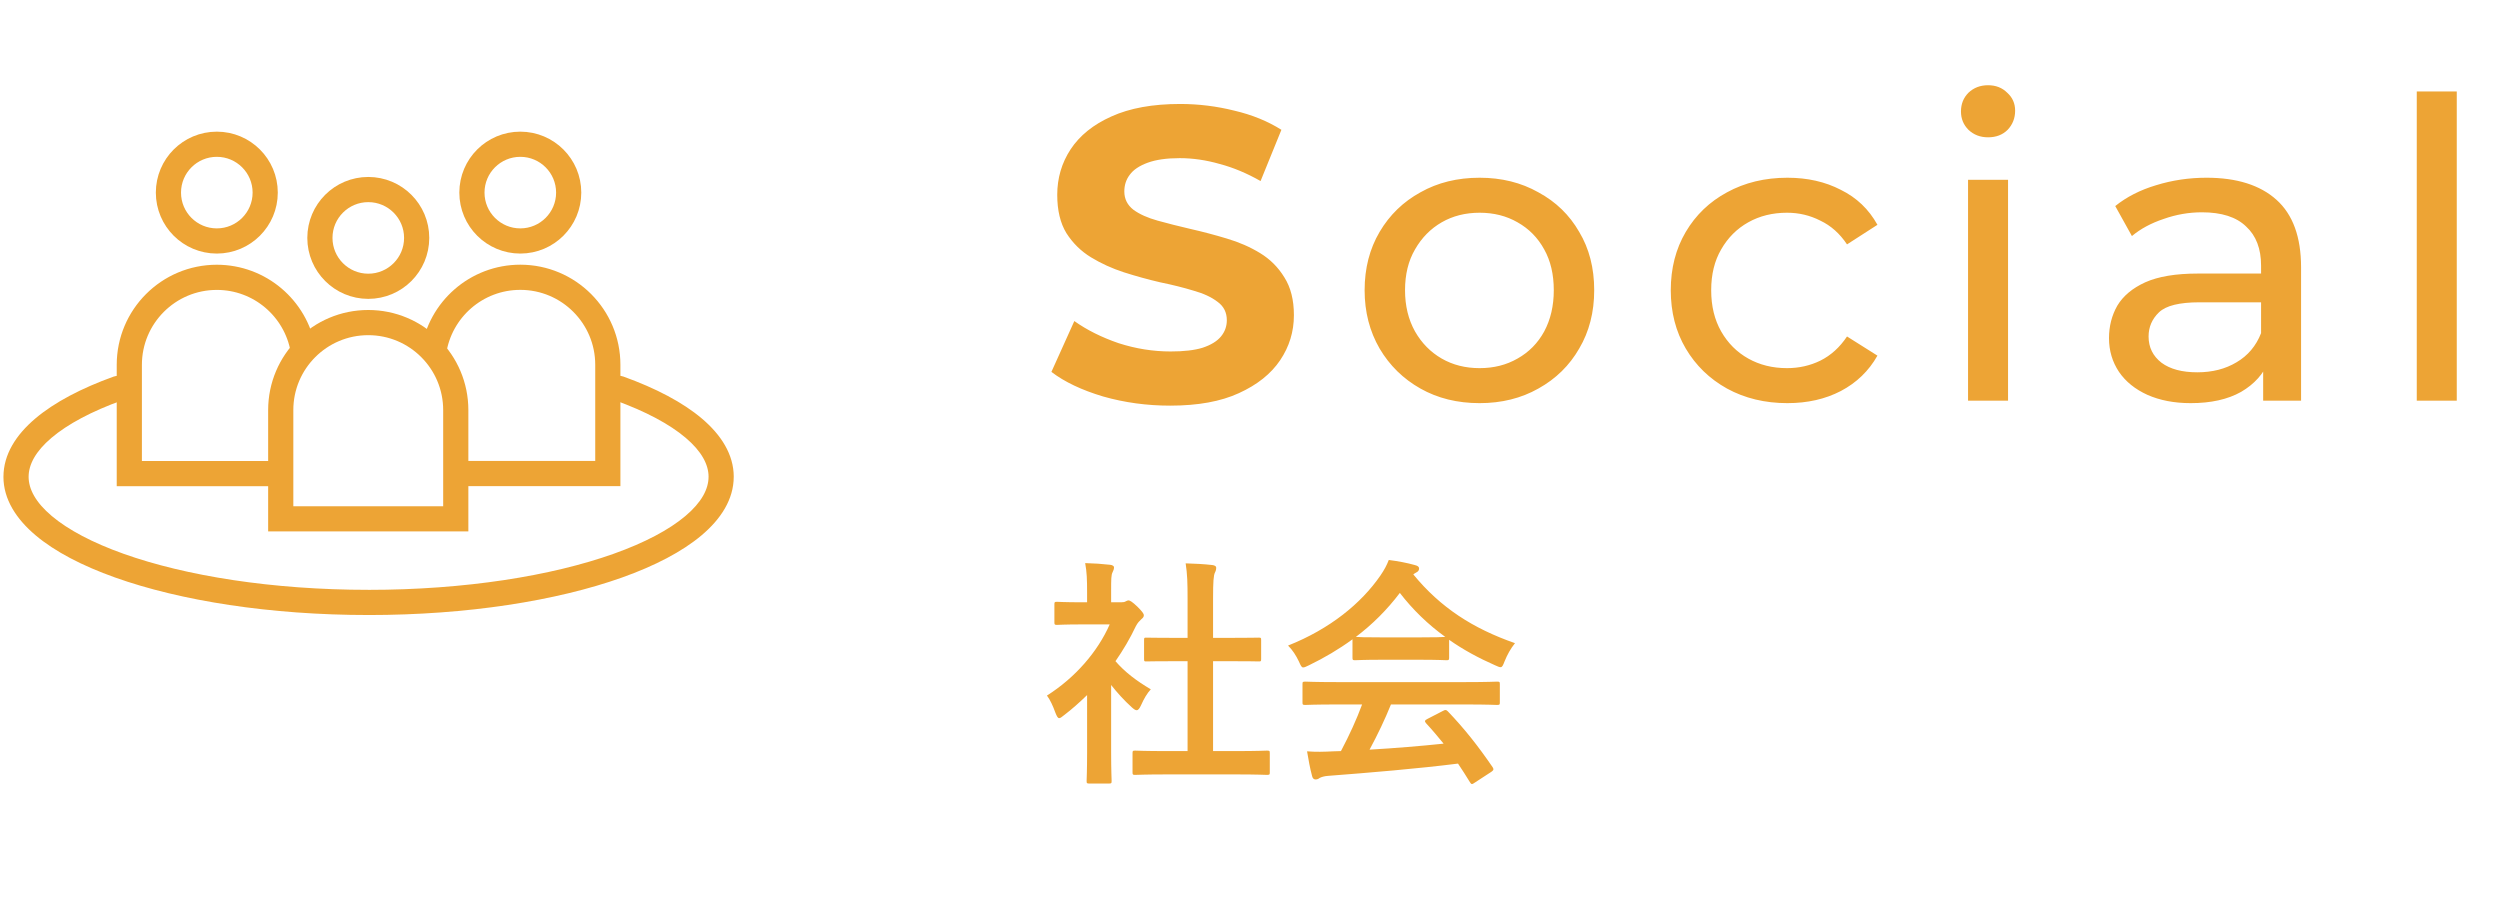 <svg fill="none" height="57" viewBox="0 0 156 57" width="156" xmlns="http://www.w3.org/2000/svg"><path d="m77.06 48.323c1.425 0 1.905.03 1.995.03.165 0 .18-.015.18-.165v-1.185c0-.15-.015-.165-.18-.165-.09 0-.57.03-1.995.03h-1.365v-5.61h.945c1.335 0 1.8.015 1.89.015.15 0 .165 0 .165-.15v-1.185c0-.15-.015-.15-.165-.15-.09 0-.555.015-1.89.015h-.945v-2.43c0-1.095.03-1.47.12-1.65.06-.12.075-.195.075-.315 0-.075-.105-.135-.24-.15-.525-.06-1.095-.09-1.665-.105.105.69.12 1.2.12 2.265v2.385h-.675c-1.335 0-1.8-.015-1.89-.015-.135 0-.15 0-.15.15v1.185c0 .15.015.15.15.15.09 0 .555-.015 1.89-.015h.675v5.61h-1.26c-1.425 0-1.92-.03-2.01-.03-.15 0-.165.015-.165.165v1.185c0 .15.015.165.165.165.09 0 .585-.03 2.01-.03zm-9.225-1.365c0 1.11-.03 1.68-.03 1.77 0 .15.015.165.18.165h1.2c.165 0 .18-.015.18-.165 0-.075-.03-.66-.03-1.77v-4.215c.375.48.81.96 1.29 1.395.135.12.225.18.3.18.105 0 .18-.105.285-.33.165-.375.375-.735.6-.975-.915-.54-1.62-1.08-2.205-1.755.48-.69.915-1.425 1.275-2.19.12-.225.21-.3.345-.435.12-.09.15-.165.15-.24 0-.105-.12-.255-.405-.54-.315-.3-.465-.39-.555-.39-.045 0-.105.03-.165.06-.075.045-.15.06-.285.06h-.63v-.675c0-.765 0-1.02.09-1.2.045-.105.09-.18.09-.315 0-.06-.09-.135-.24-.15-.54-.06-.99-.09-1.56-.105.105.555.12 1.035.12 1.83v.615h-.285c-1.14 0-1.5-.03-1.59-.03-.15 0-.165.015-.165.165v1.11c0 .15.015.165.165.165.09 0 .45-.03 1.59-.03h1.695c-.75 1.71-2.16 3.33-3.915 4.44.195.255.375.645.525 1.065.09.225.15.345.24.345.075 0 .165-.075.315-.195.495-.375.96-.795 1.425-1.245zm17.16-3c-.345.93-.78 1.89-1.32 2.91-.165 0-.33.015-.48.015-.585.03-1.08.045-1.635 0 .09.525.18 1.05.315 1.545.03.135.105.21.21.21s.18-.03.255-.09c.105-.06.3-.12.54-.135 2.55-.195 5.61-.45 8.1-.765.24.36.495.75.75 1.17.045.075.075.105.12.105s.09-.03.18-.09l1.035-.675c.15-.105.15-.165.075-.285-.915-1.335-1.77-2.415-2.79-3.48-.105-.105-.15-.12-.315-.03l-.96.495c-.18.09-.195.15-.09.27.405.435.75.855 1.095 1.275-1.425.15-3.06.285-4.62.375.51-.945.96-1.89 1.335-2.82h4.635c1.41 0 1.89.03 1.98.03.165 0 .18-.015.18-.165v-1.125c0-.15-.015-.165-.18-.165-.09 0-.57.03-1.98.03h-7.995c-1.41 0-1.89-.03-1.98-.03-.165 0-.18.015-.18.165v1.125c0 .15.015.165.18.165.09 0 .57-.03 1.98-.03zm-.6-2.925c0 .15.015.165.165.165.09 0 .495-.03 1.695-.03h2.31c1.2 0 1.605.03 1.695.03.15 0 .165-.015.165-.165v-1.11c.87.615 1.845 1.14 2.865 1.59.165.075.27.12.345.12.105 0 .15-.105.255-.375.165-.405.36-.765.645-1.125-2.625-.915-4.65-2.22-6.345-4.29.06-.045.12-.09.21-.135.12-.06.15-.15.15-.24 0-.105-.09-.165-.27-.21-.48-.135-1.035-.24-1.62-.315-.135.345-.27.6-.525.975-1.2 1.74-3.15 3.33-5.76 4.365.285.285.495.615.675.99.12.27.165.375.27.375.075 0 .18-.045.36-.135.96-.465 1.875-1.005 2.715-1.62zm1.86-1.26c-1.095 0-1.515-.015-1.65-.03 1.035-.78 1.95-1.695 2.745-2.745.81 1.05 1.755 1.965 2.835 2.745-.165.015-.615.03-1.62.03z" fill="#eda435"/><path d="m73.018 25.312c-1.456 0-2.851-.191-4.186-.572-1.335-.399-2.409-.91-3.224-1.534l1.43-3.172c.78.555 1.699 1.014 2.756 1.378 1.075.347 2.158.52 3.25.52.832 0 1.499-.078 2.002-.234.52-.173.901-.407 1.144-.702s.364-.633.364-1.014c0-.485-.191-.867-.572-1.144-.381-.295-.884-.529-1.508-.702-.624-.191-1.317-.364-2.08-.52-.745-.173-1.499-.381-2.262-.624-.745-.243-1.43-.555-2.054-.936s-1.135-.884-1.534-1.508c-.381-.624-.572-1.421-.572-2.392 0-1.04.277-1.985.832-2.834.572-.867 1.421-1.551 2.548-2.054 1.144-.52 2.574-.78 4.29-.78 1.144 0 2.271.139 3.38.416 1.109.26 2.089.659 2.938 1.196l-1.3 3.198c-.849-.485-1.699-.841-2.548-1.066-.849-.243-1.681-.364-2.496-.364-.815 0-1.482.095-2.002.286-.52.191-.893.442-1.118.754-.225.295-.338.641-.338 1.04 0 .468.191.849.572 1.144.381.277.884.503 1.508.676s1.309.347 2.054.52c.763.173 1.517.373 2.262.598.763.225 1.456.529 2.08.91s1.127.884 1.508 1.508c.399.624.598 1.413.598 2.366 0 1.023-.286 1.959-.858 2.808s-1.43 1.534-2.574 2.054c-1.127.52-2.557.78-4.29.78zm19.31-.156c-1.387 0-2.617-.303-3.692-.91-1.075-.607-1.924-1.439-2.548-2.496-.624-1.075-.936-2.288-.936-3.64 0-1.369.312-2.583.936-3.64s1.473-1.881 2.548-2.47c1.075-.607 2.305-.91 3.692-.91 1.369 0 2.591.303 3.666.91 1.092.589 1.941 1.413 2.548 2.47.624 1.04.936 2.253.936 3.64 0 1.369-.312 2.583-.936 3.64-.607 1.057-1.456 1.889-2.548 2.496-1.075.607-2.297.91-3.666.91zm0-2.184c.884 0 1.673-.199 2.366-.598.711-.399 1.265-.962 1.664-1.69.399-.745.598-1.603.598-2.574 0-.988-.199-1.837-.598-2.548-.399-.728-.953-1.291-1.664-1.69-.693-.399-1.482-.598-2.366-.598s-1.673.199-2.366.598c-.693.399-1.248.962-1.664 1.69-.416.711-.624 1.56-.624 2.548 0 .971.208 1.829.624 2.574.416.728.971 1.291 1.664 1.69.693.399 1.482.598 2.366.598zm19.208 2.184c-1.404 0-2.661-.303-3.77-.91-1.092-.607-1.95-1.439-2.574-2.496s-.936-2.271-.936-3.64.312-2.583.936-3.64 1.482-1.881 2.574-2.47c1.109-.607 2.366-.91 3.77-.91 1.248 0 2.357.251 3.328.754.988.485 1.751 1.213 2.288 2.184l-1.898 1.222c-.451-.676-1.005-1.17-1.664-1.482-.641-.329-1.335-.494-2.08-.494-.901 0-1.707.199-2.418.598s-1.274.962-1.69 1.69c-.416.711-.624 1.56-.624 2.548s.208 1.846.624 2.574.979 1.291 1.69 1.69 1.517.598 2.418.598c.745 0 1.439-.156 2.08-.468.659-.329 1.213-.832 1.664-1.508l1.898 1.196c-.537.953-1.3 1.69-2.288 2.21-.971.503-2.08.754-3.328.754zm11.27-.156v-13.78h2.496v13.78zm1.248-16.432c-.486 0-.893-.156-1.222-.468-.312-.312-.468-.693-.468-1.144 0-.468.156-.858.468-1.17.329-.312.736-.468 1.222-.468.485 0 .884.156 1.196.468.329.295.494.667.494 1.118 0 .468-.156.867-.468 1.196-.312.312-.72.468-1.222.468zm17.167 16.432v-2.912l-.13-.546v-4.966c0-1.057-.312-1.872-.936-2.444-.606-.589-1.525-.884-2.756-.884-.814 0-1.612.139-2.392.416-.78.26-1.438.615-1.976 1.066l-1.04-1.872c.711-.572 1.56-1.005 2.548-1.3 1.006-.312 2.054-.468 3.146-.468 1.89 0 3.346.459 4.368 1.378 1.023.919 1.534 2.323 1.534 4.212v8.32zm-4.524.156c-1.022 0-1.924-.173-2.704-.52-.762-.347-1.352-.823-1.768-1.43-.416-.624-.624-1.326-.624-2.106 0-.745.174-1.421.52-2.028.364-.607.945-1.092 1.742-1.456.815-.364 1.907-.546 3.276-.546h4.368v1.794h-4.264c-1.248 0-2.088.208-2.522.624-.433.416-.65.919-.65 1.508 0 .676.269 1.222.806 1.638.538.399 1.283.598 2.236.598.936 0 1.751-.208 2.444-.624.711-.416 1.222-1.023 1.534-1.82l.494 1.716c-.329.815-.91 1.465-1.742 1.95-.832.468-1.88.702-3.146.702zm14.109-.156v-19.292h2.496v19.292z" fill="#eda435"/><g stroke="#eda435" stroke-miterlimit="10" stroke-width="1.571"><path d="m22.981 17.864c1.667 0 3.019-1.351 3.019-3.018 0-1.667-1.352-3.018-3.019-3.018-1.667 0-3.019 1.351-3.019 3.018 0 1.667 1.352 3.018 3.019 3.018z"/><path d="m17.518 32.375v-6.785c0-3.016 2.445-5.461 5.461-5.461 3.016 0 5.461 2.445 5.461 5.461v6.785z"/><path d="m13.529 15.037c1.667 0 3.019-1.351 3.019-3.018 0-1.667-1.351-3.018-3.019-3.018s-3.019 1.351-3.019 3.018c0 1.667 1.351 3.018 3.019 3.018z"/><path d="m17.519 29.552h-9.45v-6.786c0-3.016 2.445-5.461 5.461-5.461 2.686 0 4.92 1.941 5.378 4.496"/><path d="m32.467 15.037c1.667 0 3.019-1.351 3.019-3.018 0-1.667-1.352-3.018-3.019-3.018-1.667 0-3.019 1.351-3.019 3.018 0 1.667 1.352 3.018 3.019 3.018z"/><path d="m27.064 21.963c.388-2.637 2.659-4.661 5.403-4.661 3.016 0 5.461 2.445 5.461 5.461v6.785h-9.487"/></g><path d="m7.635 24.975c.408-.147.62-.597.473-1.005-.147-.408-.597-.62-1.005-.473zm31.262-1.479c-.408-.147-.859.065-1.005.473-.147.408.065.859.473 1.005zm5.317 6.256c0 .761-.43 1.592-1.449 2.451-1.015.855-2.531 1.661-4.472 2.353-3.876 1.381-9.283 2.251-15.293 2.251v1.571c6.141 0 11.734-.886 15.82-2.342 2.04-.727 3.746-1.611 4.957-2.631 1.208-1.018 2.008-2.248 2.008-3.653zm-21.214 7.054c-6.01 0-11.416-.869-15.293-2.251-1.942-.692-3.457-1.498-4.472-2.353-1.019-.859-1.449-1.69-1.449-2.451h-1.571c0 1.404.801 2.635 2.008 3.653 1.211 1.021 2.918 1.905 4.957 2.631 4.086 1.456 9.679 2.342 15.82 2.342zm-21.214-7.054c0-.756.425-1.582 1.431-2.435 1.002-.85 2.499-1.652 4.419-2.343l-.532-1.479c-2.018.726-3.705 1.607-4.903 2.623-1.195 1.013-1.985 2.238-1.985 3.633zm36.579-4.778c1.92.691 3.417 1.493 4.419 2.343 1.006.853 1.431 1.679 1.431 2.435h1.571c0-1.395-.791-2.62-1.986-3.633-1.198-1.016-2.886-1.897-4.903-2.623z" fill="#eda435"/></svg>